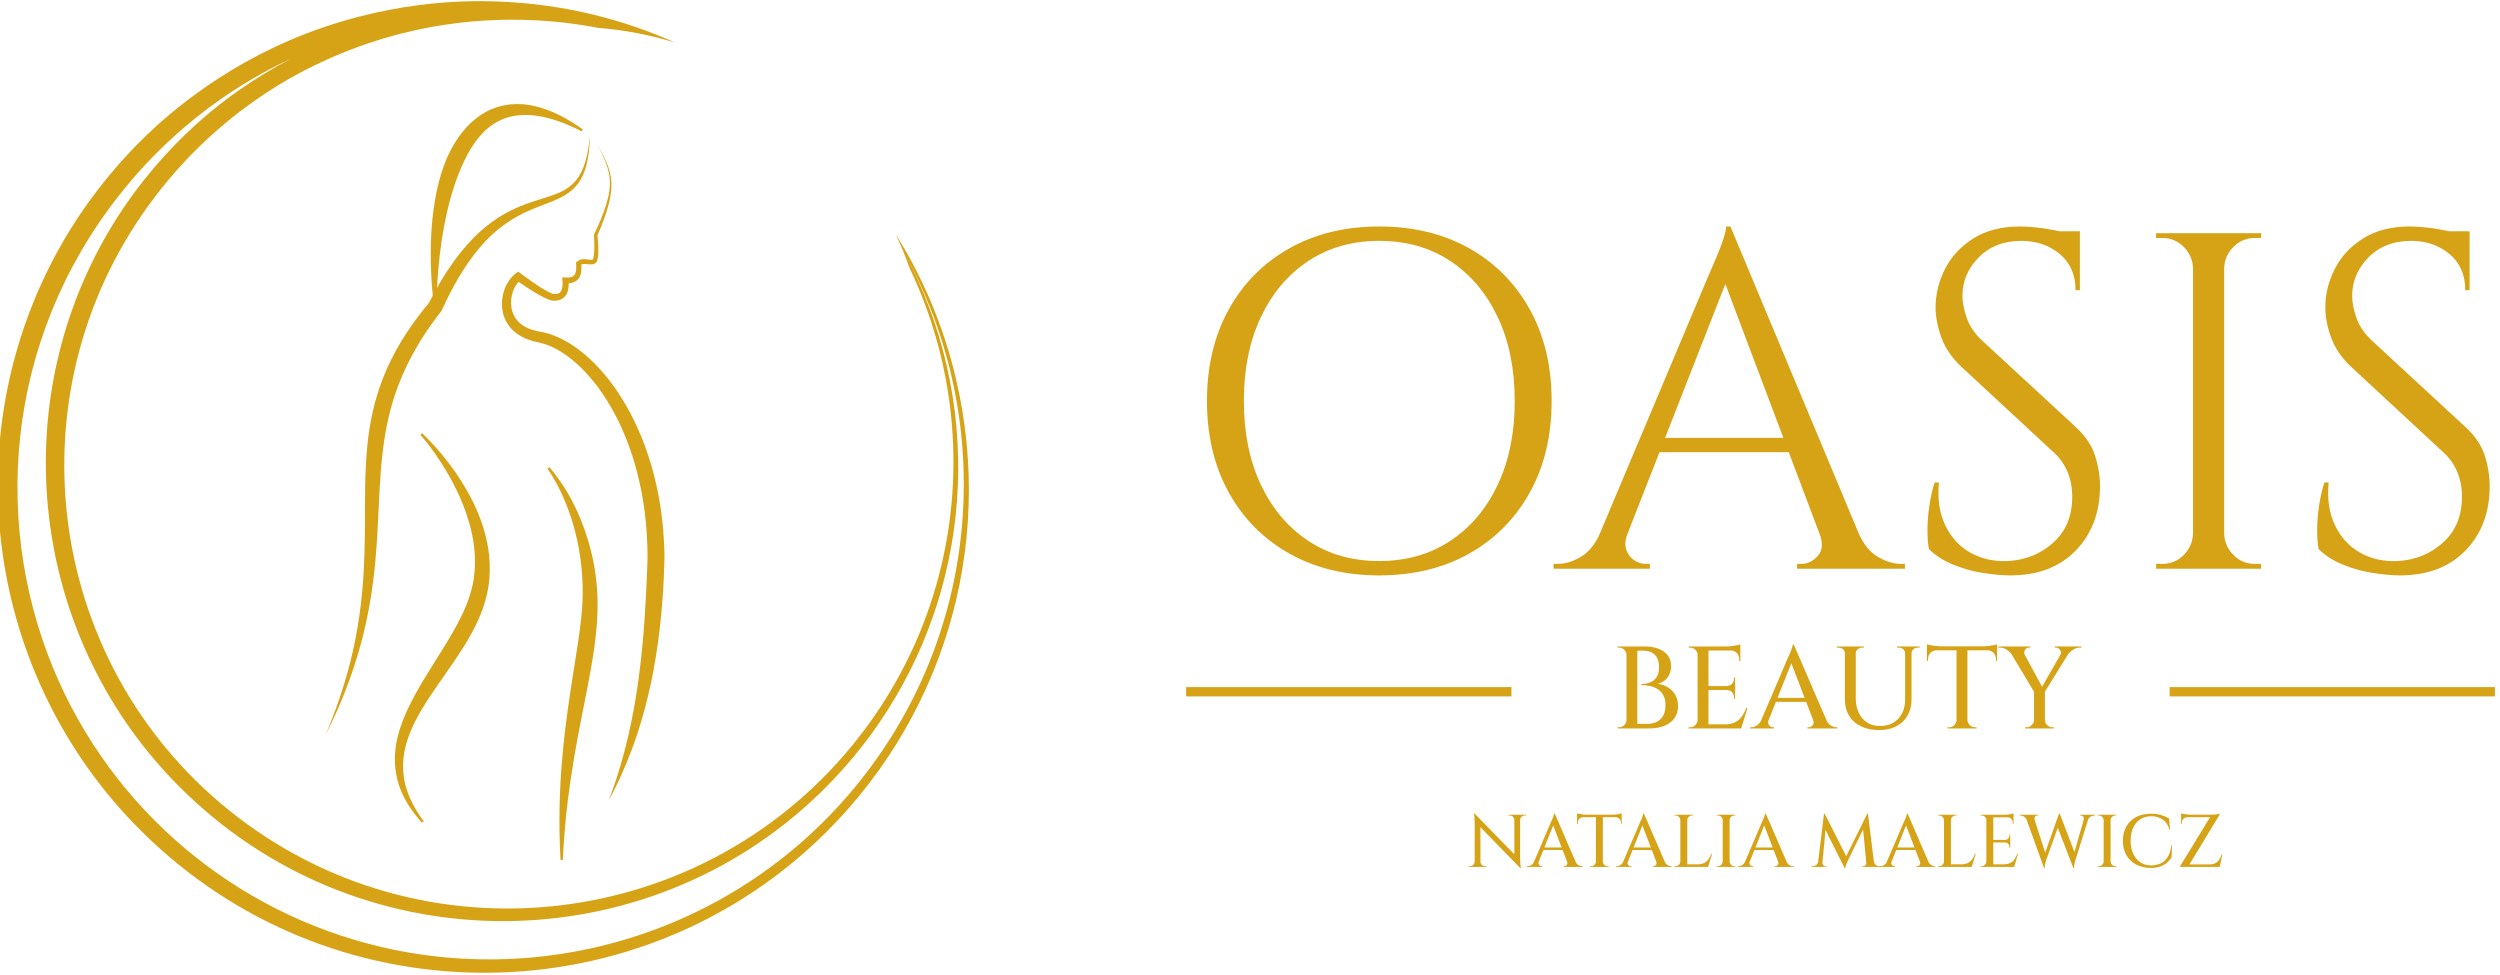 <svg xmlns="http://www.w3.org/2000/svg" xmlns:xlink="http://www.w3.org/1999/xlink" xmlns:serif="http://www.serif.com/" width="100%" height="100%" viewBox="0 0 1000 390" xml:space="preserve" style="fill-rule:evenodd;clip-rule:evenodd;stroke-linejoin:round;stroke-miterlimit:2;">    <g transform="matrix(1,0,0,1,-987,-2373)">        <g id="logo" transform="matrix(0.926,0,0,0.361,987,2373)">            <rect x="0" y="0" width="1080" height="1080" style="fill:none;"></rect>            <g transform="matrix(4.172,0,0,2.911,-2252.98,-610.901)">                <g transform="matrix(0.717,0,0,0.717,318.094,114.286)">                    <g transform="matrix(0.704,0,0,1,-9.28056e-14,0)">                        <g transform="matrix(0.387,0,0,1,-0.467,-1287.81)">                            <path d="M1450,1493C1449.44,1518.76 1440.96,1523.81 1427.22,1529.12C1412.64,1534.76 1392.27,1540.96 1372.4,1583.8C1371.63,1585.47 1371.69,1585.5 1371.33,1586.11C1371.03,1586.63 1362.85,1596.38 1355.77,1609.64C1343.85,1631.97 1340.1,1651.93 1338.57,1679.85C1336.76,1713.01 1337.05,1746.7 1319.05,1791.14C1315.04,1801.05 1310.5,1810 1310,1811.01C1322.03,1781.79 1329.33,1754.38 1330.46,1715.21C1331.11,1692.63 1330.18,1677.28 1331.88,1658.85C1334.36,1631.78 1342.78,1609.3 1362.09,1585.01C1362.92,1583.96 1364.48,1582.09 1364.59,1581.97C1365.53,1580.87 1376.41,1555.95 1395.65,1540.74C1412.18,1527.67 1426.56,1527.5 1436.31,1522.07C1445.29,1517.07 1448.54,1507.85 1450,1493Z" style="fill:rgb(215,163,22);"></path>                        </g>                        <g transform="matrix(0.387,0,0,1,-0.467,-1287.81)">                            <path d="M1412.18,1570.75C1408.44,1574.68 1407.38,1581.42 1408.76,1586.15C1411.62,1596.01 1422.57,1596.92 1425.28,1597.52C1453.36,1603.72 1487.21,1647.28 1489.39,1712.15C1489.55,1716.88 1489.48,1719.44 1489.18,1726.87C1488.57,1741.99 1487.07,1754.19 1486.78,1756.56C1484.56,1774.67 1481.4,1791.2 1475.19,1810.48C1472.92,1817.51 1469.69,1825.32 1469.17,1826.59C1465.11,1836.42 1462.09,1842.06 1460,1846C1464.39,1834.08 1468.37,1821.63 1472.09,1803.45C1477.62,1776.39 1479.1,1748.81 1479.85,1733.92C1479.96,1731.73 1480.52,1719.4 1480.52,1717.22C1480.5,1649.97 1447.44,1608.31 1423.07,1602.95C1421.37,1602.57 1406.83,1600.5 1403.79,1586.88C1403.19,1584.16 1402.95,1579.93 1404.52,1575.24C1406.87,1568.25 1411.32,1565.84 1412.01,1565.33C1413.25,1566.25 1425.54,1575.67 1430.42,1577.1C1430.96,1577.26 1433.48,1577.54 1434.64,1575.69C1436.04,1573.45 1435.29,1568.52 1435.28,1568.36C1435.54,1568.37 1438.03,1568.48 1438.48,1568.45C1441.7,1568.27 1442.99,1566.82 1442.69,1561.5C1442.67,1561.14 1442.56,1560.78 1442.62,1560.43C1442.63,1560.35 1443.34,1559.81 1443.41,1559.76C1446.27,1557.58 1449.28,1559.49 1451.49,1558.91C1452.46,1557.2 1452.45,1550.89 1452.13,1546.7C1452.11,1546.41 1452.01,1546.13 1452.06,1545.85C1452.16,1545.26 1458.99,1532.42 1460.31,1522.22C1461.48,1513.26 1458.58,1506.98 1454,1498C1458.63,1506.33 1461.87,1512.53 1461.32,1521.28C1460.82,1529.4 1457.04,1538.81 1453.95,1546.13C1454.1,1547.45 1454.82,1553.88 1454.15,1558.05C1453.73,1560.71 1452.77,1561.31 1450.77,1561.45C1448.44,1561.61 1446.89,1560.75 1445.39,1561.63C1445.54,1563.5 1445.7,1566.87 1443.96,1569.04C1442.48,1570.88 1440.37,1571.39 1438.7,1571.53C1438.81,1574.57 1438.22,1580.56 1431.21,1580.78C1429.95,1580.82 1426.58,1580.71 1412.18,1570.75Z" style="fill:rgb(215,163,22);"></path>                        </g>                        <g transform="matrix(0.387,0,0,1,-0.467,-1287.81)">                            <path d="M1446.23,1489.82L1445.62,1490.84C1438.89,1487.43 1418.63,1477.23 1402.42,1484.99C1398.82,1486.71 1390.68,1491.04 1383.33,1506.63C1381.46,1510.6 1373.1,1527.62 1369.83,1561.79C1368.82,1572.25 1368.68,1581.62 1368.63,1584.61L1367.43,1584.67C1366.79,1579.08 1361.36,1538.81 1372.93,1508.09C1377.34,1496.41 1387.93,1478.33 1408.23,1476.48C1425.26,1474.92 1441.3,1486.34 1446.23,1489.82Z" style="fill:rgb(215,163,22);"></path>                        </g>                        <g transform="matrix(0.387,0,0,1,-0.467,-1287.81)">                            <path d="M1427.5,1669.88L1428.51,1669.11C1433.73,1675.33 1444.03,1688.76 1450.3,1712.61C1453.09,1723.2 1453.73,1733.07 1453.84,1734.87C1455.26,1756.86 1449.44,1781.69 1445.6,1801.68C1445.07,1804.41 1441.86,1820.18 1439.58,1836.25C1438.05,1847.07 1436.57,1858.42 1435.61,1877.66L1434.4,1877.66C1434.02,1870.87 1433.33,1857.29 1434.34,1837.05C1434.98,1824.05 1436.72,1809.64 1437.01,1807.26C1440.24,1780.48 1444.92,1758.9 1445.88,1743.09C1446.04,1740.41 1448.14,1715.49 1437.41,1688.8C1433.85,1679.94 1430.7,1674.71 1427.5,1669.88Z" style="fill:rgb(215,163,22);"></path>                        </g>                        <g transform="matrix(0.387,0,0,1,-0.467,-1287.81)">                            <path d="M1360.08,1652.01L1361,1651.1C1361.65,1651.73 1389.04,1676.58 1395.57,1709.44C1398.45,1723.94 1395.8,1734.8 1395.47,1736.33C1386.66,1776.59 1337.16,1805.16 1354.64,1844.87C1356.6,1849.31 1358.91,1852.99 1361.12,1856.07C1361.47,1856.56 1361.46,1856.56 1361.5,1856.6C1361.71,1856.84 1361.75,1856.8 1361.97,1857.04L1360.91,1857.89C1354.75,1850.72 1341.99,1835.73 1348.28,1811.39C1353.88,1789.76 1371.76,1768.94 1381.83,1748.22C1385.59,1740.48 1390.13,1729.57 1388.81,1713.89C1388.48,1709.95 1387,1689.35 1368.06,1662.2C1367.52,1661.41 1364.18,1656.63 1360.8,1652.74C1360.38,1652.26 1360.14,1652.07 1360.08,1652.01Z" style="fill:rgb(215,163,22);"></path>                        </g>                    </g>                    <g transform="matrix(0.272,0,0,1,0,-1241)">                        <path d="M1613.62,1498.84C1626.49,1519.43 1638.46,1545.12 1645.67,1576.18C1666.34,1665.2 1638.39,1758.45 1570.88,1821.59C1471.29,1914.73 1312.88,1914.79 1212.95,1815.47C1130.96,1733.98 1113.21,1607.27 1169.27,1506.35C1187.09,1474.28 1208.49,1453.26 1213.19,1448.61C1217.98,1443.86 1246.28,1415.26 1291.35,1395.86C1342.5,1373.83 1387.1,1374.62 1400.91,1375.05C1439.29,1376.24 1471.41,1385.74 1496.43,1396.92C1482.96,1392.77 1469.16,1390.16 1455.29,1389.06C1407.71,1379.95 1357.11,1385.24 1311.39,1406C1299.01,1411.62 1251.31,1433.33 1213.75,1487.71C1141.81,1591.86 1164.86,1735.87 1268.93,1811.62C1374.73,1888.64 1525.3,1864.79 1601.73,1755.05C1636.62,1704.97 1649.53,1645.33 1642.14,1588.58C1640.44,1575.53 1635.88,1548 1620.78,1516.38C1618.69,1510.44 1616.3,1504.58 1613.62,1498.84ZM1293.16,1405.1C1276.61,1412.76 1236.85,1432.98 1201.74,1477.3C1139.9,1555.33 1132.98,1655.7 1169.36,1736.34C1202.64,1810.1 1269.42,1862.61 1347.21,1878.51C1443.94,1898.28 1546.88,1859.95 1605.85,1773.55C1642.24,1720.24 1655.49,1656.98 1647.29,1596.84C1645.16,1581.17 1639.2,1547.37 1618.81,1509.83C1627.72,1526.64 1635.6,1546.38 1640.74,1569.15C1659.79,1653.47 1632.49,1741.15 1568.47,1799.89C1474.55,1886.08 1326.51,1885.29 1233.29,1792.05C1156.01,1714.75 1140.61,1595.46 1193.02,1501.74C1220.12,1453.29 1256.84,1427.71 1266.31,1421.17C1272.91,1416.62 1281.89,1410.88 1293.16,1405.1Z" style="fill:rgb(215,163,22);"></path>                    </g>                </g>                <g transform="matrix(0.684,0,0,0.973,361.399,-397.665)">                    <g transform="matrix(0.387,0,0,1,-25.328,-1163.03)">                        <path d="M1279.66,1876.01C1293.03,1876.01 1304.78,1878.86 1314.91,1884.54C1325.03,1890.23 1332.94,1898.2 1338.62,1908.45C1344.31,1918.7 1347.16,1930.64 1347.16,1944.26C1347.16,1957.89 1344.31,1969.82 1338.62,1980.07C1332.94,1990.32 1325.03,1998.29 1314.91,2003.98C1304.78,2009.67 1293.03,2012.51 1279.66,2012.51C1266.41,2012.51 1254.72,2009.67 1244.59,2003.98C1234.47,1998.29 1226.56,1990.32 1220.88,1980.07C1215.19,1969.82 1212.34,1957.89 1212.34,1944.26C1212.34,1930.64 1215.19,1918.7 1220.88,1908.45C1226.56,1898.2 1234.47,1890.23 1244.59,1884.54C1254.72,1878.86 1266.41,1876.01 1279.66,1876.01ZM1279.66,2006.89C1290.28,2006.89 1299.56,2004.26 1307.5,1999.01C1315.44,1993.76 1321.62,1986.45 1326.06,1977.07C1330.5,1967.7 1332.72,1956.76 1332.72,1944.26C1332.72,1931.76 1330.5,1920.82 1326.06,1911.45C1321.62,1902.07 1315.44,1894.76 1307.5,1889.51C1299.56,1884.26 1290.28,1881.64 1279.66,1881.64C1269.16,1881.64 1259.94,1884.26 1252,1889.51C1244.06,1894.76 1237.88,1902.07 1233.44,1911.45C1229,1920.82 1226.78,1931.76 1226.78,1944.26C1226.78,1956.76 1229,1967.7 1233.44,1977.07C1237.88,1986.45 1244.06,1993.76 1252,1999.01C1259.94,2004.26 1269.16,2006.89 1279.66,2006.89Z" style="fill:rgb(215,163,22);fill-rule:nonzero;"></path>                        <path d="M1417.09,1876.01L1472.59,2008.76L1456.66,2008.76L1413.34,1893.82L1417.09,1876.01ZM1376.78,1996.2C1375.91,1998.7 1375.78,2000.82 1376.41,2002.57C1377.03,2004.32 1378.06,2005.67 1379.5,2006.61C1380.94,2007.54 1382.41,2008.01 1383.91,2008.01L1385.59,2008.01L1385.59,2009.89L1347.91,2009.89L1347.91,2008.01L1349.59,2008.01C1352.47,2008.01 1355.44,2007.11 1358.5,2005.29C1361.56,2003.48 1364.09,2000.45 1366.09,1996.2L1376.78,1996.2ZM1417.09,1876.01L1418.78,1889.14L1371.72,2009.32L1360.47,2009.32L1408.47,1895.32C1408.47,1895.32 1408.81,1894.54 1409.5,1892.98C1410.19,1891.42 1411,1889.51 1411.94,1887.26C1412.88,1885.01 1413.69,1882.82 1414.38,1880.7C1415.06,1878.57 1415.41,1877.01 1415.41,1876.01L1417.09,1876.01ZM1443.53,1958.7L1443.53,1964.32L1384.84,1964.32L1384.84,1958.7L1443.53,1958.7ZM1451.97,1996.2L1467.34,1996.2C1469.22,2000.45 1471.72,2003.48 1474.84,2005.29C1477.97,2007.11 1480.97,2008.01 1483.84,2008.01L1485.34,2008.01L1485.34,2009.89L1443.16,2009.89L1443.16,2008.01L1444.84,2008.01C1447.22,2008.01 1449.34,2006.98 1451.22,2004.92C1453.09,2002.86 1453.34,1999.95 1451.97,1996.2Z" style="fill:rgb(215,163,22);fill-rule:nonzero;"></path>                        <path d="M1530.34,1876.01C1532.34,1876.01 1534.5,1876.14 1536.81,1876.39C1539.12,1876.64 1541.38,1876.98 1543.56,1877.42C1545.75,1877.86 1547.75,1878.29 1549.56,1878.73C1551.38,1879.17 1552.78,1879.64 1553.78,1880.14L1553.78,1900.95L1552.09,1900.95C1552.09,1894.95 1550.03,1890.23 1545.91,1886.79C1541.78,1883.36 1536.78,1881.64 1530.91,1881.64C1524.03,1881.64 1518.47,1883.79 1514.22,1888.11C1509.97,1892.42 1507.84,1897.45 1507.84,1903.2C1507.84,1905.57 1508.38,1908.36 1509.44,1911.54C1510.5,1914.73 1512.47,1917.7 1515.34,1920.45L1552.28,1954.57C1556.03,1958.07 1558.53,1961.82 1559.78,1965.82C1561.03,1969.82 1561.66,1973.7 1561.66,1977.45C1561.66,1987.82 1558.5,1996.26 1552.19,2002.76C1545.88,2009.26 1537.34,2012.51 1526.59,2012.51C1523.59,2012.51 1520.06,2012.2 1516,2011.57C1511.94,2010.95 1508,2009.86 1504.19,2008.29C1500.38,2006.73 1497.22,2004.7 1494.72,2002.2C1494.34,2000.2 1494.16,1997.7 1494.16,1994.7C1494.16,1991.7 1494.41,1988.54 1494.91,1985.23C1495.41,1981.92 1496.09,1978.89 1496.97,1976.14L1498.66,1976.14C1498.03,1982.51 1498.84,1988.07 1501.09,1992.82C1503.34,1997.57 1506.62,2001.17 1510.94,2003.61C1515.25,2006.04 1520.16,2007.14 1525.66,2006.89C1532.53,2006.51 1538.44,2004.11 1543.38,1999.67C1548.31,1995.23 1550.78,1989.26 1550.78,1981.76C1550.78,1978.14 1550.16,1974.86 1548.91,1971.92C1547.66,1968.98 1545.84,1966.45 1543.47,1964.32L1507.47,1930.95C1503.72,1927.45 1501.09,1923.61 1499.59,1919.42C1498.09,1915.23 1497.34,1911.32 1497.34,1907.7C1497.34,1902.45 1498.59,1897.39 1501.09,1892.51C1503.59,1887.64 1507.31,1883.67 1512.25,1880.61C1517.19,1877.54 1523.22,1876.01 1530.34,1876.01ZM1553.78,1877.89L1553.78,1881.82L1539.53,1881.82L1539.53,1877.89L1553.78,1877.89Z" style="fill:rgb(215,163,22);fill-rule:nonzero;"></path>                        <path d="M1610.22,1878.64L1610.22,2009.89L1598.03,2009.89L1598.03,1878.64L1610.22,1878.64ZM1598.59,1996.2L1598.59,2009.89L1583.59,2009.89L1583.59,2008.01L1586.03,2008.01C1589.28,2008.01 1592.06,2006.86 1594.38,2004.54C1596.69,2002.23 1597.91,1999.45 1598.03,1996.2L1598.59,1996.2ZM1598.59,1892.32L1598.03,1892.32C1597.91,1889.07 1596.69,1886.29 1594.38,1883.98C1592.06,1881.67 1589.28,1880.51 1586.03,1880.51L1583.59,1880.51L1583.59,1878.64L1598.59,1878.64L1598.59,1892.32ZM1609.66,1996.2L1610.22,1996.2C1610.34,1999.45 1611.56,2002.23 1613.88,2004.54C1616.19,2006.86 1618.97,2008.01 1622.22,2008.01L1624.66,2008.01L1624.66,2009.89L1609.66,2009.89L1609.66,1996.2ZM1609.66,1892.32L1609.66,1878.64L1624.66,1878.64L1624.66,1880.51L1622.22,1880.51C1618.97,1880.51 1616.19,1881.67 1613.88,1883.98C1611.56,1886.29 1610.34,1889.07 1610.22,1892.32L1609.66,1892.32Z" style="fill:rgb(215,163,22);fill-rule:nonzero;"></path>                        <path d="M1682.78,1876.01C1684.78,1876.01 1686.94,1876.14 1689.25,1876.39C1691.56,1876.64 1693.81,1876.98 1696,1877.42C1698.19,1877.86 1700.19,1878.29 1702,1878.73C1703.81,1879.17 1705.22,1879.64 1706.22,1880.14L1706.22,1900.95L1704.53,1900.95C1704.53,1894.95 1702.47,1890.23 1698.34,1886.79C1694.22,1883.36 1689.22,1881.64 1683.34,1881.64C1676.47,1881.64 1670.91,1883.79 1666.66,1888.11C1662.41,1892.42 1660.28,1897.45 1660.28,1903.2C1660.28,1905.57 1660.81,1908.36 1661.88,1911.54C1662.94,1914.73 1664.91,1917.7 1667.78,1920.45L1704.72,1954.57C1708.47,1958.07 1710.97,1961.82 1712.22,1965.82C1713.47,1969.82 1714.09,1973.7 1714.09,1977.45C1714.09,1987.82 1710.94,1996.26 1704.62,2002.76C1698.31,2009.26 1689.78,2012.51 1679.03,2012.51C1676.03,2012.51 1672.5,2012.2 1668.44,2011.57C1664.38,2010.95 1660.44,2009.86 1656.62,2008.29C1652.81,2006.73 1649.66,2004.7 1647.16,2002.2C1646.78,2000.2 1646.59,1997.7 1646.59,1994.7C1646.59,1991.7 1646.84,1988.54 1647.34,1985.23C1647.84,1981.92 1648.53,1978.89 1649.41,1976.14L1651.09,1976.14C1650.47,1982.51 1651.28,1988.07 1653.53,1992.82C1655.78,1997.57 1659.06,2001.17 1663.38,2003.61C1667.69,2006.04 1672.59,2007.14 1678.09,2006.89C1684.97,2006.51 1690.88,2004.11 1695.81,1999.67C1700.75,1995.23 1703.22,1989.26 1703.22,1981.76C1703.22,1978.14 1702.59,1974.86 1701.34,1971.92C1700.09,1968.98 1698.28,1966.45 1695.91,1964.32L1659.91,1930.95C1656.16,1927.45 1653.53,1923.61 1652.03,1919.42C1650.53,1915.23 1649.78,1911.32 1649.78,1907.7C1649.78,1902.45 1651.03,1897.39 1653.53,1892.51C1656.03,1887.64 1659.75,1883.67 1664.69,1880.61C1669.62,1877.54 1675.66,1876.01 1682.78,1876.01ZM1706.22,1877.89L1706.22,1881.82L1691.97,1881.82L1691.97,1877.89L1706.22,1877.89Z" style="fill:rgb(215,163,22);fill-rule:nonzero;"></path>                        <path d="M1377.53,2040.3L1383.4,2040.3C1385.57,2040.3 1387.44,2040.61 1389.01,2041.22C1390.58,2041.83 1391.79,2042.71 1392.63,2043.86C1393.47,2045 1393.89,2046.38 1393.89,2048C1393.89,2049.35 1393.64,2050.5 1393.13,2051.46C1392.63,2052.43 1391.98,2053.19 1391.19,2053.76C1390.39,2054.32 1389.55,2054.71 1388.67,2054.92C1390.26,2055.14 1391.65,2055.64 1392.86,2056.44C1394.07,2057.23 1394.99,2058.24 1395.63,2059.46C1396.28,2060.68 1396.6,2062.09 1396.6,2063.68C1396.6,2065.45 1396.14,2066.99 1395.24,2068.31C1394.34,2069.62 1393.04,2070.63 1391.33,2071.33C1389.61,2072.03 1387.57,2072.39 1385.18,2072.39L1380.28,2072.39C1380.28,2072.39 1380.29,2072.23 1380.3,2071.93C1380.32,2071.62 1380.33,2071.32 1380.33,2071.03L1380.33,2070.6L1384.4,2070.6C1385.93,2070.6 1387.24,2070.32 1388.32,2069.77C1389.41,2069.22 1390.24,2068.4 1390.82,2067.3C1391.4,2066.2 1391.69,2064.85 1391.69,2063.27C1391.69,2061.68 1391.4,2060.37 1390.82,2059.35C1390.24,2058.32 1389.49,2057.53 1388.58,2056.96C1387.66,2056.4 1386.64,2056 1385.53,2055.77C1384.41,2055.54 1383.32,2055.43 1382.25,2055.43L1382.25,2055.02C1382.95,2055.02 1383.7,2054.92 1384.5,2054.74C1385.29,2054.56 1386.05,2054.24 1386.77,2053.78C1387.48,2053.32 1388.06,2052.66 1388.51,2051.78C1388.95,2050.91 1389.17,2049.79 1389.17,2048.42C1389.17,2046.98 1388.93,2045.78 1388.44,2044.82C1387.95,2043.86 1387.22,2043.14 1386.26,2042.66C1385.3,2042.19 1384.13,2041.95 1382.75,2041.95L1377.99,2041.95C1377.99,2041.92 1377.95,2041.78 1377.87,2041.52C1377.8,2041.26 1377.72,2040.99 1377.64,2040.72C1377.57,2040.44 1377.53,2040.3 1377.53,2040.3ZM1380.69,2040.3L1380.69,2072.39L1376.43,2072.39L1376.43,2040.3L1380.69,2040.3ZM1376.57,2069.04L1376.57,2072.39L1372.9,2072.39L1372.95,2071.93L1373.5,2071.93C1374.29,2071.93 1374.98,2071.64 1375.56,2071.08C1376.14,2070.51 1376.43,2069.84 1376.43,2069.04L1376.57,2069.04ZM1376.57,2043.65L1376.43,2043.65C1376.43,2042.85 1376.14,2042.17 1375.56,2041.61C1374.98,2041.04 1374.29,2040.76 1373.5,2040.76L1372.95,2040.76L1372.9,2040.3L1376.57,2040.3L1376.57,2043.65Z" style="fill:rgb(215,163,22);fill-rule:nonzero;"></path>                        <path d="M1408.51,2040.3L1408.51,2072.39L1404.25,2072.39L1404.25,2040.3L1408.51,2040.3ZM1420.8,2070.78L1421.16,2072.39L1408.38,2072.39L1408.38,2070.78L1420.8,2070.78ZM1418.92,2055.8L1418.92,2057.35L1408.38,2057.35L1408.38,2055.8L1418.92,2055.8ZM1420.98,2040.3L1420.98,2041.91L1408.38,2041.91L1408.38,2040.3L1420.98,2040.3ZM1423.78,2064.32L1421.3,2072.39L1413.23,2072.39L1414.88,2070.78C1416.47,2070.78 1417.8,2070.51 1418.87,2069.98C1419.94,2069.45 1420.83,2068.69 1421.53,2067.71C1422.23,2066.73 1422.83,2065.6 1423.32,2064.32L1423.78,2064.32ZM1418.92,2057.26L1418.92,2060.74L1418.46,2060.74L1418.46,2060.15C1418.46,2059.39 1418.2,2058.73 1417.68,2058.18C1417.16,2057.63 1416.5,2057.35 1415.71,2057.35L1415.71,2057.26L1418.92,2057.26ZM1418.92,2052.4L1418.92,2055.89L1415.71,2055.89L1415.71,2055.8C1416.5,2055.76 1417.16,2055.47 1417.68,2054.92C1418.2,2054.37 1418.46,2053.72 1418.46,2052.95L1418.46,2052.4L1418.92,2052.4ZM1420.98,2041.77L1420.98,2045.99L1420.52,2045.99L1420.52,2045.25C1420.52,2044.31 1420.21,2043.51 1419.58,2042.87C1418.95,2042.23 1418.15,2041.89 1417.17,2041.86L1417.17,2041.77L1420.98,2041.77ZM1420.98,2039.48L1420.98,2040.81L1415.39,2040.3C1416.06,2040.3 1416.77,2040.26 1417.52,2040.17C1418.27,2040.07 1418.96,2039.97 1419.6,2039.85C1420.25,2039.72 1420.7,2039.6 1420.98,2039.48ZM1404.39,2069.04L1404.39,2072.39L1400.72,2072.39L1400.72,2071.93L1401.32,2071.93C1402.11,2071.93 1402.79,2071.64 1403.36,2071.08C1403.92,2070.51 1404.22,2069.84 1404.25,2069.04L1404.39,2069.04ZM1404.39,2043.65L1404.25,2043.65C1404.25,2042.85 1403.96,2042.17 1403.38,2041.61C1402.8,2041.04 1402.11,2040.76 1401.32,2040.76L1400.77,2040.76L1400.72,2040.3L1404.39,2040.3L1404.39,2043.65Z" style="fill:rgb(215,163,22);fill-rule:nonzero;"></path>                        <path d="M1441.88,2039.57L1455.95,2072.11L1450.59,2072.11L1440.37,2045.44L1441.88,2039.57ZM1432.03,2069.04C1431.81,2069.65 1431.78,2070.17 1431.93,2070.6C1432.09,2071.03 1432.34,2071.36 1432.69,2071.58C1433.04,2071.81 1433.4,2071.93 1433.77,2071.93L1434.18,2071.93L1434.18,2072.39L1424.78,2072.39L1424.78,2071.93L1425.2,2071.93C1425.9,2071.93 1426.62,2071.71 1427.37,2071.26C1428.12,2070.82 1428.74,2070.08 1429.23,2069.04L1432.03,2069.04ZM1441.88,2039.57L1442.25,2043.56L1430.79,2072.25L1427.81,2072.25L1439.59,2044.7C1439.62,2044.64 1439.73,2044.4 1439.93,2043.99C1440.13,2043.58 1440.34,2043.08 1440.57,2042.5C1440.8,2041.92 1441.01,2041.36 1441.19,2040.81C1441.38,2040.26 1441.47,2039.85 1441.47,2039.57L1441.88,2039.57ZM1447.79,2060.42L1447.79,2061.98L1433.77,2061.98L1433.77,2060.42L1447.79,2060.42ZM1449.4,2069.04L1454.58,2069.04C1455.06,2070.08 1455.68,2070.82 1456.43,2071.26C1457.18,2071.71 1457.91,2071.93 1458.61,2071.93L1458.98,2071.93L1458.98,2072.39L1447.24,2072.39L1447.24,2071.93L1447.65,2071.93C1448.27,2071.93 1448.8,2071.68 1449.26,2071.17C1449.72,2070.67 1449.76,2069.96 1449.4,2069.04Z" style="fill:rgb(215,163,22);fill-rule:nonzero;"></path>                        <path d="M1466.12,2040.3L1466.12,2060.47C1466.12,2062.67 1466.52,2064.6 1467.29,2066.24C1468.07,2067.89 1469.17,2069.17 1470.59,2070.07C1472.02,2070.97 1473.67,2071.42 1475.57,2071.42C1477.55,2071.42 1479.29,2071 1480.77,2070.14C1482.25,2069.28 1483.4,2068.08 1484.21,2066.52C1485.02,2064.96 1485.42,2063.14 1485.42,2061.07L1485.42,2040.3L1487.94,2040.3L1487.94,2060.97C1487.94,2063.39 1487.43,2065.5 1486.41,2067.3C1485.38,2069.1 1483.92,2070.51 1482.01,2071.52C1480.1,2072.52 1477.86,2073.03 1475.29,2073.03C1472.51,2073.03 1470.11,2072.53 1468.1,2071.54C1466.08,2070.55 1464.54,2069.15 1463.47,2067.35C1462.4,2065.54 1461.86,2063.43 1461.86,2061.02L1461.86,2040.3L1466.12,2040.3ZM1462,2040.3L1462,2043.05L1461.86,2043.05C1461.86,2042.38 1461.63,2041.83 1461.15,2041.4C1460.68,2040.98 1460.11,2040.76 1459.43,2040.76L1458.7,2040.76L1458.7,2040.3L1462,2040.3ZM1469.29,2040.3L1469.29,2040.76L1468.55,2040.76C1467.88,2040.76 1467.31,2040.98 1466.84,2041.4C1466.36,2041.83 1466.12,2042.38 1466.12,2043.05L1466.03,2043.05L1466.03,2040.3L1469.29,2040.3ZM1485.56,2040.3L1485.56,2043.05L1485.42,2043.05C1485.42,2042.38 1485.18,2041.83 1484.71,2041.4C1484.24,2040.98 1483.66,2040.76 1482.99,2040.76L1482.26,2040.76L1482.26,2040.3L1485.56,2040.3ZM1491.1,2040.3L1491.1,2040.76L1490.37,2040.76C1489.7,2040.76 1489.13,2040.98 1488.65,2041.4C1488.18,2041.83 1487.94,2042.38 1487.94,2043.05L1487.85,2043.05L1487.85,2040.3L1491.1,2040.3Z" style="fill:rgb(215,163,22);fill-rule:nonzero;"></path>                        <path d="M1509.8,2040.44L1509.8,2072.39L1505.54,2072.39L1505.54,2040.44L1509.8,2040.44ZM1521.4,2040.26L1521.4,2041.82L1493.95,2041.82L1493.95,2040.26L1521.4,2040.26ZM1521.4,2041.68L1521.4,2045.94L1520.94,2045.89L1520.94,2045.21C1520.94,2044.23 1520.63,2043.43 1520,2042.8C1519.38,2042.17 1518.57,2041.85 1517.6,2041.82L1517.6,2041.68L1521.4,2041.68ZM1521.4,2039.43L1521.4,2040.76L1515.81,2040.26C1516.48,2040.26 1517.19,2040.21 1517.94,2040.12C1518.69,2040.03 1519.38,2039.92 1520.03,2039.8C1520.67,2039.68 1521.12,2039.55 1521.4,2039.43ZM1505.68,2069.04L1505.68,2072.39L1502.01,2072.39L1502.01,2071.93L1502.61,2071.93C1503.4,2071.93 1504.08,2071.64 1504.65,2071.08C1505.21,2070.51 1505.51,2069.84 1505.54,2069.04L1505.68,2069.04ZM1509.67,2069.04L1509.8,2069.04C1509.84,2069.84 1510.13,2070.51 1510.7,2071.08C1511.26,2071.64 1511.94,2071.93 1512.74,2071.93L1513.33,2071.93L1513.33,2072.39L1509.67,2072.39L1509.67,2069.04ZM1497.75,2041.68L1497.75,2041.82C1496.77,2041.85 1495.97,2042.17 1495.34,2042.8C1494.72,2043.43 1494.4,2044.23 1494.4,2045.21L1494.4,2045.89L1493.95,2045.94L1493.95,2041.68L1497.75,2041.68ZM1493.95,2039.43C1494.25,2039.55 1494.72,2039.68 1495.34,2039.8C1495.97,2039.92 1496.66,2040.03 1497.43,2040.12C1498.19,2040.21 1498.9,2040.26 1499.54,2040.26L1493.95,2040.76L1493.95,2039.43Z" style="fill:rgb(215,163,22);fill-rule:nonzero;"></path>                        <path d="M1530.48,2040.35L1539.6,2057.17L1536.11,2058.45L1525.25,2040.35L1530.48,2040.35ZM1540.1,2057.63L1540.1,2072.39L1535.84,2072.39L1535.84,2057.63L1540.1,2057.63ZM1547.98,2040.35L1551.05,2040.35L1539.73,2058.59L1537.85,2058.09L1547.98,2040.35ZM1546.1,2043.6C1546.38,2043.17 1546.46,2042.74 1546.33,2042.3C1546.21,2041.85 1545.98,2041.49 1545.65,2041.2C1545.31,2040.91 1544.93,2040.76 1544.5,2040.76L1543.95,2040.76L1543.95,2040.3L1554.4,2040.3L1554.4,2040.76L1553.76,2040.76C1552.81,2040.76 1551.92,2041.04 1551.1,2041.59C1550.28,2042.14 1549.62,2042.76 1549.13,2043.47L1546.1,2043.6ZM1532.22,2043.6L1527.08,2043.47C1526.66,2042.76 1526.03,2042.14 1525.2,2041.59C1524.38,2041.04 1523.48,2040.76 1522.5,2040.76L1521.86,2040.76L1521.86,2040.3L1534.42,2040.3L1534.42,2040.76L1533.82,2040.76C1533.15,2040.76 1532.64,2041.08 1532.29,2041.7C1531.93,2042.33 1531.91,2042.96 1532.22,2043.6ZM1535.93,2069.04L1535.93,2072.39L1532.31,2072.39L1532.31,2071.93L1532.9,2071.93C1533.7,2071.93 1534.38,2071.64 1534.94,2071.08C1535.51,2070.51 1535.81,2069.84 1535.84,2069.04L1535.93,2069.04ZM1539.96,2069.04L1540.1,2069.04C1540.1,2069.84 1540.39,2070.51 1540.97,2071.08C1541.55,2071.64 1542.24,2071.93 1543.03,2071.93L1543.58,2071.93L1543.58,2072.39L1539.96,2072.39L1539.96,2069.04Z" style="fill:rgb(215,163,22);fill-rule:nonzero;"></path>                        <path d="M1317.06,2105.7L1334.56,2123.67L1334.85,2126.96L1317.35,2109.02L1317.06,2105.7ZM1317.14,2124.48L1317.14,2126.55L1314.72,2126.55L1314.72,2126.26L1315.28,2126.26C1315.76,2126.26 1316.18,2126.09 1316.53,2125.74C1316.88,2125.39 1317.06,2124.97 1317.06,2124.48L1317.14,2124.48ZM1319.33,2124.48C1319.33,2124.97 1319.51,2125.39 1319.86,2125.74C1320.21,2126.09 1320.62,2126.26 1321.11,2126.26L1321.66,2126.26L1321.66,2126.55L1319.24,2126.55L1319.24,2124.48L1319.33,2124.48ZM1317.06,2105.7L1319.3,2108.27L1319.33,2126.55L1317.06,2126.55L1317.06,2109.35C1317.06,2108.31 1317.01,2107.45 1316.91,2106.75C1316.81,2106.05 1316.77,2105.7 1316.77,2105.7L1317.06,2105.7ZM1334.82,2106.14L1334.82,2123.23C1334.82,2123.89 1334.84,2124.51 1334.89,2125.08C1334.94,2125.65 1334.99,2126.11 1335.04,2126.45C1335.09,2126.79 1335.11,2126.96 1335.11,2126.96L1334.85,2126.96L1332.57,2124.37L1332.57,2106.14L1334.82,2106.14ZM1337.15,2106.14L1337.15,2106.43L1336.63,2106.43C1336.14,2106.43 1335.72,2106.6 1335.37,2106.94C1335.02,2107.28 1334.84,2107.7 1334.82,2108.21L1334.73,2108.21L1334.73,2106.14L1337.15,2106.14ZM1330.21,2106.14L1332.63,2106.14L1332.63,2108.21L1332.57,2108.21C1332.55,2107.7 1332.37,2107.28 1332.03,2106.94C1331.69,2106.6 1331.27,2106.43 1330.77,2106.43L1330.21,2106.43L1330.21,2106.14Z" style="fill:rgb(215,163,22);fill-rule:nonzero;"></path>                        <path d="M1348.38,2105.67L1357.34,2126.38L1353.92,2126.38L1347.42,2109.4L1348.38,2105.67ZM1342.11,2124.42C1341.97,2124.81 1341.95,2125.14 1342.05,2125.42C1342.15,2125.69 1342.31,2125.9 1342.53,2126.04C1342.76,2126.19 1342.99,2126.26 1343.22,2126.26L1343.48,2126.26L1343.48,2126.55L1337.5,2126.55L1337.5,2126.26L1337.77,2126.26C1338.21,2126.26 1338.67,2126.12 1339.15,2125.84C1339.63,2125.56 1340.02,2125.09 1340.33,2124.42L1342.11,2124.42ZM1348.38,2105.67L1348.62,2108.21L1341.32,2126.47L1339.43,2126.47L1346.92,2108.94C1346.94,2108.9 1347.02,2108.75 1347.14,2108.48C1347.27,2108.22 1347.4,2107.91 1347.55,2107.54C1347.7,2107.17 1347.83,2106.81 1347.94,2106.46C1348.06,2106.11 1348.12,2105.85 1348.12,2105.67L1348.38,2105.67ZM1352.14,2118.94L1352.14,2119.93L1343.22,2119.93L1343.22,2118.94L1352.14,2118.94ZM1353.16,2124.42L1356.46,2124.42C1356.77,2125.09 1357.16,2125.56 1357.64,2125.84C1358.12,2126.12 1358.58,2126.26 1359.03,2126.26L1359.26,2126.26L1359.26,2126.55L1351.79,2126.55L1351.79,2126.26L1352.06,2126.26C1352.44,2126.26 1352.79,2126.1 1353.08,2125.78C1353.37,2125.46 1353.4,2125.01 1353.16,2124.42Z" style="fill:rgb(215,163,22);fill-rule:nonzero;"></path>                        <path d="M1367.19,2106.22L1367.19,2126.55L1364.48,2126.55L1364.48,2106.22L1367.19,2106.22ZM1374.57,2106.11L1374.57,2107.1L1357.1,2107.1L1357.1,2106.11L1374.57,2106.11ZM1374.57,2107.01L1374.57,2109.72L1374.28,2109.7L1374.28,2109.26C1374.28,2108.64 1374.08,2108.12 1373.68,2107.73C1373.29,2107.33 1372.77,2107.12 1372.15,2107.1L1372.15,2107.01L1374.57,2107.01ZM1374.57,2105.58L1374.57,2106.43L1371.02,2106.11C1371.44,2106.11 1371.89,2106.08 1372.37,2106.02C1372.85,2105.96 1373.29,2105.89 1373.7,2105.82C1374.11,2105.74 1374.4,2105.66 1374.57,2105.58ZM1364.57,2124.42L1364.57,2126.55L1362.24,2126.55L1362.24,2126.26L1362.62,2126.26C1363.12,2126.26 1363.55,2126.08 1363.91,2125.72C1364.27,2125.36 1364.46,2124.93 1364.48,2124.42L1364.57,2124.42ZM1367.11,2124.42L1367.19,2124.42C1367.21,2124.93 1367.4,2125.36 1367.76,2125.72C1368.12,2126.08 1368.56,2126.26 1369.06,2126.26L1369.44,2126.26L1369.44,2126.55L1367.11,2126.55L1367.11,2124.42ZM1359.52,2107.01L1359.52,2107.1C1358.9,2107.12 1358.39,2107.33 1357.99,2107.73C1357.59,2108.12 1357.39,2108.64 1357.39,2109.26L1357.39,2109.7L1357.1,2109.72L1357.1,2107.01L1359.52,2107.01ZM1357.1,2105.58C1357.3,2105.66 1357.59,2105.74 1357.99,2105.82C1358.39,2105.89 1358.83,2105.96 1359.32,2106.02C1359.81,2106.08 1360.25,2106.11 1360.66,2106.11L1357.1,2106.43L1357.1,2105.58Z" style="fill:rgb(215,163,22);fill-rule:nonzero;"></path>                        <path d="M1383.27,2105.67L1392.22,2126.38L1388.81,2126.38L1382.3,2109.4L1383.27,2105.67ZM1376.99,2124.42C1376.86,2124.81 1376.84,2125.14 1376.93,2125.42C1377.03,2125.69 1377.19,2125.9 1377.42,2126.04C1377.64,2126.19 1377.87,2126.26 1378.1,2126.26L1378.37,2126.26L1378.37,2126.55L1372.38,2126.55L1372.38,2126.26L1372.65,2126.26C1373.1,2126.26 1373.56,2126.12 1374.03,2125.84C1374.51,2125.56 1374.9,2125.09 1375.21,2124.42L1376.99,2124.42ZM1383.27,2105.67L1383.5,2108.21L1376.21,2126.47L1374.31,2126.47L1381.81,2108.94C1381.83,2108.9 1381.9,2108.75 1382.03,2108.48C1382.15,2108.22 1382.29,2107.91 1382.43,2107.54C1382.58,2107.17 1382.71,2106.81 1382.83,2106.46C1382.94,2106.11 1383,2105.85 1383,2105.67L1383.27,2105.67ZM1387.03,2118.94L1387.03,2119.93L1378.1,2119.93L1378.1,2118.94L1387.03,2118.94ZM1388.05,2124.42L1391.34,2124.42C1391.65,2125.09 1392.05,2125.56 1392.53,2125.84C1393,2126.12 1393.46,2126.26 1393.91,2126.26L1394.14,2126.26L1394.14,2126.55L1386.68,2126.55L1386.68,2126.26L1386.94,2126.26C1387.33,2126.26 1387.67,2126.1 1387.96,2125.78C1388.25,2125.46 1388.28,2125.01 1388.05,2124.42Z" style="fill:rgb(215,163,22);fill-rule:nonzero;"></path>                        <path d="M1400.21,2106.14L1400.21,2126.55L1397.5,2126.55L1397.5,2106.14L1400.21,2106.14ZM1408.03,2125.53L1408.26,2126.55L1400.12,2126.55L1400.12,2125.53L1408.03,2125.53ZM1409.92,2121.42L1408.35,2126.55L1403.21,2126.55L1404.27,2125.53C1405.28,2125.53 1406.12,2125.36 1406.8,2125.02C1407.48,2124.68 1408.05,2124.2 1408.49,2123.58C1408.94,2122.96 1409.32,2122.24 1409.63,2121.42L1409.92,2121.42ZM1397.59,2124.42L1397.59,2126.55L1395.25,2126.55L1395.25,2126.26L1395.63,2126.26C1396.14,2126.26 1396.57,2126.08 1396.93,2125.72C1397.29,2125.36 1397.48,2124.93 1397.5,2124.42L1397.59,2124.42ZM1397.59,2108.27L1397.5,2108.27C1397.48,2107.76 1397.29,2107.33 1396.93,2106.97C1396.57,2106.61 1396.14,2106.43 1395.63,2106.43L1395.25,2106.43L1395.25,2106.14L1397.59,2106.14L1397.59,2108.27ZM1400.12,2108.27L1400.12,2106.14L1402.46,2106.14L1402.46,2106.43L1402.08,2106.43C1401.57,2106.43 1401.14,2106.61 1400.78,2106.97C1400.42,2107.33 1400.23,2107.76 1400.21,2108.27L1400.12,2108.27Z" style="fill:rgb(215,163,22);fill-rule:nonzero;"></path>                        <path d="M1416.78,2106.14L1416.78,2126.55L1414.07,2126.55L1414.07,2106.14L1416.78,2106.14ZM1414.15,2124.42L1414.15,2126.55L1411.82,2126.55L1411.82,2126.26L1412.2,2126.26C1412.7,2126.26 1413.14,2126.08 1413.5,2125.72C1413.86,2125.36 1414.05,2124.93 1414.07,2124.42L1414.15,2124.42ZM1414.15,2108.27L1414.07,2108.27C1414.05,2107.76 1413.86,2107.33 1413.5,2106.97C1413.14,2106.61 1412.7,2106.43 1412.2,2106.43L1411.82,2106.43L1411.82,2106.14L1414.15,2106.14L1414.15,2108.27ZM1416.69,2124.42L1416.78,2124.42C1416.8,2124.93 1416.99,2125.36 1417.35,2125.72C1417.71,2126.08 1418.14,2126.26 1418.64,2126.26L1419.02,2126.26L1419.02,2126.55L1416.69,2126.55L1416.69,2124.42ZM1416.69,2108.27L1416.69,2106.14L1419.02,2106.14L1419.02,2106.43L1418.64,2106.43C1418.14,2106.43 1417.71,2106.61 1417.35,2106.97C1416.99,2107.33 1416.8,2107.76 1416.78,2108.27L1416.69,2108.27Z" style="fill:rgb(215,163,22);fill-rule:nonzero;"></path>                        <path d="M1430.92,2105.67L1439.88,2126.38L1436.46,2126.38L1429.96,2109.4L1430.92,2105.67ZM1424.65,2124.42C1424.52,2124.81 1424.5,2125.14 1424.59,2125.42C1424.69,2125.69 1424.85,2125.9 1425.08,2126.04C1425.3,2126.19 1425.53,2126.26 1425.76,2126.26L1426.02,2126.26L1426.02,2126.55L1420.04,2126.55L1420.04,2126.26L1420.31,2126.26C1420.75,2126.26 1421.21,2126.12 1421.69,2125.84C1422.17,2125.56 1422.56,2125.09 1422.87,2124.42L1424.65,2124.42ZM1430.92,2105.67L1431.16,2108.21L1423.87,2126.47L1421.97,2126.47L1429.46,2108.94C1429.48,2108.9 1429.56,2108.75 1429.68,2108.48C1429.81,2108.22 1429.95,2107.91 1430.09,2107.54C1430.24,2107.17 1430.37,2106.81 1430.49,2106.46C1430.6,2106.11 1430.66,2105.85 1430.66,2105.67L1430.92,2105.67ZM1434.68,2118.94L1434.68,2119.93L1425.76,2119.93L1425.76,2118.94L1434.68,2118.94ZM1435.71,2124.42L1439,2124.42C1439.31,2125.09 1439.71,2125.56 1440.18,2125.84C1440.66,2126.12 1441.12,2126.26 1441.57,2126.26L1441.8,2126.26L1441.8,2126.55L1434.34,2126.55L1434.34,2126.26L1434.6,2126.26C1434.99,2126.26 1435.33,2126.1 1435.62,2125.78C1435.91,2125.46 1435.94,2125.01 1435.71,2124.42Z" style="fill:rgb(215,163,22);fill-rule:nonzero;"></path>                        <path d="M1470.62,2105.73L1470.85,2108.09L1463.09,2123.96C1463.09,2123.96 1463.01,2124.13 1462.85,2124.47C1462.68,2124.81 1462.52,2125.21 1462.35,2125.68C1462.18,2126.14 1462.08,2126.59 1462.04,2127.02L1461.75,2127.02L1461.11,2124.95L1470.62,2105.73ZM1452.07,2124.42L1452.07,2126.55L1448.83,2126.55L1448.83,2126.26L1449.3,2126.26C1449.82,2126.26 1450.29,2126.1 1450.7,2125.78C1451.11,2125.46 1451.35,2125.01 1451.43,2124.42L1452.07,2124.42ZM1453.06,2124.89L1453.06,2125.04C1453.06,2125.35 1453.17,2125.63 1453.4,2125.9C1453.62,2126.16 1453.89,2126.29 1454.2,2126.29L1454.63,2126.29L1454.63,2126.55L1452.86,2126.55L1452.86,2124.89L1453.06,2124.89ZM1453.7,2105.73L1453.96,2105.73L1454.69,2107.86L1452.91,2126.55L1451.16,2126.55L1453.7,2105.73ZM1453.96,2105.73L1462.74,2123.05L1461.75,2127.02L1453.35,2110.22L1453.96,2105.73ZM1470.88,2105.73L1473.48,2126.55L1470.38,2126.55L1468.84,2110.31L1470.62,2105.73L1470.88,2105.73ZM1472.6,2124.42L1473.21,2124.42C1473.31,2125.01 1473.57,2125.46 1473.97,2125.78C1474.38,2126.1 1474.84,2126.26 1475.34,2126.26L1475.81,2126.26L1475.81,2126.55L1472.6,2126.55L1472.6,2124.42ZM1470.24,2124.89L1470.44,2124.89L1470.44,2126.55L1468.66,2126.55L1468.66,2126.29L1469.1,2126.29C1469.43,2126.29 1469.7,2126.16 1469.92,2125.9C1470.13,2125.63 1470.24,2125.35 1470.24,2125.04L1470.24,2124.89Z" style="fill:rgb(215,163,22);fill-rule:nonzero;"></path>                        <path d="M1486.4,2105.67L1495.35,2126.38L1491.94,2126.38L1485.43,2109.4L1486.4,2105.67ZM1480.13,2124.42C1479.99,2124.81 1479.97,2125.14 1480.07,2125.42C1480.17,2125.69 1480.33,2125.9 1480.55,2126.04C1480.77,2126.19 1481,2126.26 1481.24,2126.26L1481.5,2126.26L1481.5,2126.55L1475.52,2126.55L1475.52,2126.26L1475.78,2126.26C1476.23,2126.26 1476.69,2126.12 1477.17,2125.84C1477.64,2125.56 1478.04,2125.09 1478.35,2124.42L1480.13,2124.42ZM1486.4,2105.67L1486.63,2108.21L1479.34,2126.47L1477.44,2126.47L1484.94,2108.94C1484.96,2108.9 1485.03,2108.75 1485.16,2108.48C1485.29,2108.22 1485.42,2107.91 1485.57,2107.54C1485.71,2107.17 1485.84,2106.81 1485.96,2106.46C1486.08,2106.11 1486.13,2105.85 1486.13,2105.67L1486.4,2105.67ZM1490.16,2118.94L1490.16,2119.93L1481.24,2119.93L1481.24,2118.94L1490.16,2118.94ZM1491.18,2124.42L1494.48,2124.42C1494.79,2125.09 1495.18,2125.56 1495.66,2125.84C1496.13,2126.12 1496.6,2126.26 1497.04,2126.26L1497.28,2126.26L1497.28,2126.55L1489.81,2126.55L1489.81,2126.26L1490.07,2126.26C1490.46,2126.26 1490.8,2126.1 1491.09,2125.78C1491.38,2125.46 1491.41,2125.01 1491.18,2124.42Z" style="fill:rgb(215,163,22);fill-rule:nonzero;"></path>                        <path d="M1503.34,2106.14L1503.34,2126.55L1500.63,2126.55L1500.63,2106.14L1503.34,2106.14ZM1511.16,2125.53L1511.39,2126.55L1503.26,2126.55L1503.26,2125.53L1511.16,2125.53ZM1513.06,2121.42L1511.48,2126.55L1506.35,2126.55L1507.4,2125.53C1508.41,2125.53 1509.26,2125.36 1509.93,2125.02C1510.62,2124.68 1511.18,2124.2 1511.63,2123.58C1512.07,2122.96 1512.45,2122.24 1512.77,2121.42L1513.06,2121.42ZM1500.72,2124.42L1500.72,2126.55L1498.38,2126.55L1498.38,2126.26L1498.77,2126.26C1499.27,2126.26 1499.7,2126.08 1500.06,2125.72C1500.42,2125.36 1500.61,2124.93 1500.63,2124.42L1500.72,2124.42ZM1500.72,2108.27L1500.63,2108.27C1500.61,2107.76 1500.42,2107.33 1500.06,2106.97C1499.7,2106.61 1499.27,2106.43 1498.77,2106.43L1498.38,2106.43L1498.38,2106.14L1500.72,2106.14L1500.72,2108.27ZM1503.26,2108.27L1503.26,2106.14L1505.59,2106.14L1505.59,2106.43L1505.21,2106.43C1504.7,2106.43 1504.27,2106.61 1503.91,2106.97C1503.55,2107.33 1503.36,2107.76 1503.34,2108.27L1503.26,2108.27Z" style="fill:rgb(215,163,22);fill-rule:nonzero;"></path>                        <path d="M1519.91,2106.14L1519.91,2126.55L1517.2,2126.55L1517.2,2106.14L1519.91,2106.14ZM1527.73,2125.53L1527.96,2126.55L1519.82,2126.55L1519.82,2125.53L1527.73,2125.53ZM1526.53,2115.99L1526.53,2116.99L1519.82,2116.99L1519.82,2115.99L1526.53,2115.99ZM1527.84,2106.14L1527.84,2107.16L1519.82,2107.16L1519.82,2106.14L1527.84,2106.14ZM1529.62,2121.42L1528.05,2126.55L1522.91,2126.55L1523.96,2125.53C1524.98,2125.53 1525.82,2125.36 1526.5,2125.02C1527.18,2124.68 1527.75,2124.2 1528.19,2123.58C1528.64,2122.96 1529.02,2122.24 1529.33,2121.42L1529.62,2121.42ZM1526.53,2116.93L1526.53,2119.14L1526.24,2119.14L1526.24,2118.77C1526.24,2118.28 1526.07,2117.86 1525.74,2117.51C1525.41,2117.16 1525,2116.99 1524.49,2116.99L1524.49,2116.93L1526.53,2116.93ZM1526.53,2113.84L1526.53,2116.05L1524.49,2116.05L1524.49,2115.99C1525,2115.97 1525.41,2115.79 1525.74,2115.44C1526.07,2115.09 1526.24,2114.67 1526.24,2114.19L1526.24,2113.84L1526.53,2113.84ZM1527.84,2107.07L1527.84,2109.75L1527.55,2109.75L1527.55,2109.29C1527.55,2108.68 1527.35,2108.18 1526.95,2107.77C1526.56,2107.36 1526.05,2107.15 1525.42,2107.13L1525.42,2107.07L1527.84,2107.07ZM1527.84,2105.61L1527.84,2106.46L1524.29,2106.14C1524.71,2106.14 1525.16,2106.11 1525.64,2106.05C1526.12,2105.99 1526.56,2105.92 1526.97,2105.85C1527.38,2105.77 1527.67,2105.69 1527.84,2105.61ZM1517.29,2124.42L1517.29,2126.55L1514.95,2126.55L1514.95,2126.26L1515.33,2126.26C1515.84,2126.26 1516.27,2126.08 1516.63,2125.72C1516.99,2125.36 1517.18,2124.93 1517.2,2124.42L1517.29,2124.42ZM1517.29,2108.27L1517.2,2108.27C1517.2,2107.76 1517.01,2107.33 1516.64,2106.97C1516.27,2106.61 1515.84,2106.43 1515.33,2106.43L1514.98,2106.43L1514.95,2106.14L1517.29,2106.14L1517.29,2108.27Z" style="fill:rgb(215,163,22);fill-rule:nonzero;"></path>                        <path d="M1532.31,2106.31L1535.49,2106.31L1540.65,2122.32L1539.74,2126.96L1532.31,2106.31ZM1545.9,2105.67L1546.22,2108.21L1540.65,2123.72C1540.65,2123.72 1540.59,2123.89 1540.49,2124.23C1540.38,2124.57 1540.28,2124.99 1540.18,2125.47C1540.08,2125.96 1540.03,2126.46 1540.01,2126.96L1539.74,2126.96L1539.1,2124.07L1545.63,2105.67L1545.9,2105.67ZM1545.9,2105.7L1552.11,2121.89L1551.21,2126.96L1544.56,2109.75L1545.9,2105.7ZM1557.54,2106.31L1552.08,2123.72C1552.08,2123.72 1552.03,2123.9 1551.93,2124.25C1551.84,2124.6 1551.74,2125.02 1551.64,2125.52C1551.55,2126.01 1551.5,2126.49 1551.5,2126.96L1551.21,2126.96L1550.71,2124.07L1555.79,2106.31L1557.54,2106.31ZM1555.23,2108.24C1555.39,2107.65 1555.34,2107.21 1555.09,2106.89C1554.83,2106.58 1554.51,2106.43 1554.12,2106.43L1553.86,2106.43L1553.86,2106.14L1559.72,2106.14L1559.72,2106.43L1559.49,2106.43C1559.04,2106.43 1558.56,2106.57 1558.03,2106.85C1557.51,2107.13 1557.14,2107.6 1556.92,2108.24L1555.23,2108.24ZM1536.13,2108.24L1533.01,2108.24C1532.77,2107.6 1532.4,2107.13 1531.88,2106.85C1531.37,2106.57 1530.89,2106.43 1530.44,2106.43L1530.21,2106.43L1530.21,2106.14L1537.5,2106.14L1537.5,2106.43L1537.24,2106.43C1536.87,2106.43 1536.54,2106.58 1536.26,2106.89C1535.98,2107.21 1535.93,2107.65 1536.13,2108.24Z" style="fill:rgb(215,163,22);fill-rule:nonzero;"></path>                        <path d="M1565.79,2106.14L1565.79,2126.55L1563.08,2126.55L1563.08,2106.14L1565.79,2106.14ZM1563.16,2124.42L1563.16,2126.55L1560.83,2126.55L1560.83,2126.26L1561.21,2126.26C1561.72,2126.26 1562.15,2126.08 1562.51,2125.72C1562.87,2125.36 1563.06,2124.93 1563.08,2124.42L1563.16,2124.42ZM1563.16,2108.27L1563.08,2108.27C1563.06,2107.76 1562.87,2107.33 1562.51,2106.97C1562.15,2106.61 1561.72,2106.43 1561.21,2106.43L1560.83,2106.43L1560.83,2106.14L1563.16,2106.14L1563.16,2108.27ZM1565.7,2124.42L1565.79,2124.42C1565.81,2124.93 1566,2125.36 1566.36,2125.72C1566.72,2126.08 1567.15,2126.26 1567.66,2126.26L1568.04,2126.26L1568.04,2126.55L1565.7,2126.55L1565.7,2124.42ZM1565.7,2108.27L1565.7,2106.14L1568.04,2106.14L1568.04,2106.43L1567.66,2106.43C1567.15,2106.43 1566.72,2106.61 1566.36,2106.97C1566,2107.33 1565.81,2107.76 1565.79,2108.27L1565.7,2108.27Z" style="fill:rgb(215,163,22);fill-rule:nonzero;"></path>                        <path d="M1589.82,2118.04L1589.68,2122.76C1589.19,2123.56 1588.57,2124.27 1587.83,2124.91C1587.08,2125.54 1586.18,2126.04 1585.13,2126.41C1584.08,2126.78 1582.86,2126.96 1581.48,2126.96C1579.34,2126.94 1577.45,2126.5 1575.81,2125.63C1574.16,2124.77 1572.89,2123.54 1571.97,2121.96C1571.06,2120.38 1570.6,2118.49 1570.6,2116.32C1570.6,2114.18 1571.05,2112.32 1571.96,2110.73C1572.86,2109.14 1574.14,2107.92 1575.78,2107.04C1577.42,2106.17 1579.37,2105.73 1581.63,2105.73C1583.11,2105.73 1584.44,2105.91 1585.62,2106.27C1586.81,2106.63 1587.82,2107.07 1588.66,2107.6L1589.07,2112L1588.8,2112C1588.34,2110.21 1587.47,2108.88 1586.19,2108.02C1584.92,2107.15 1583.43,2106.72 1581.74,2106.72C1580.07,2106.72 1578.63,2107.11 1577.43,2107.9C1576.22,2108.69 1575.29,2109.8 1574.63,2111.23C1573.97,2112.66 1573.63,2114.34 1573.63,2116.29C1573.63,2118.21 1573.96,2119.89 1574.61,2121.33C1575.26,2122.77 1576.18,2123.89 1577.35,2124.7C1578.53,2125.51 1579.91,2125.93 1581.48,2125.97C1582.9,2125.97 1584.17,2125.72 1585.3,2125.21C1586.43,2124.71 1587.36,2123.88 1588.1,2122.72C1588.84,2121.56 1589.34,2120 1589.59,2118.04L1589.82,2118.04Z" style="fill:rgb(215,163,22);fill-rule:nonzero;"></path>                        <path d="M1608.52,2105.73L1608.52,2105.99L1596.04,2126.55L1592.97,2126.55L1592.97,2126.29L1604.7,2107.1L1593.38,2107.1L1593.38,2106.11L1605.43,2106.11C1605.82,2106.11 1606.23,2106.09 1606.67,2106.05C1607.1,2106.01 1607.49,2105.96 1607.83,2105.9C1608.17,2105.85 1608.4,2105.79 1608.52,2105.73ZM1608.55,2125.56L1608.37,2126.55L1594.9,2126.55L1594.9,2125.56L1608.55,2125.56ZM1609.51,2121.6L1608.52,2126.55L1604.17,2126.55L1604.43,2125.77L1604.82,2125.56C1605.96,2125.56 1606.91,2125.19 1607.66,2124.44C1608.41,2123.69 1608.93,2122.74 1609.22,2121.6L1609.51,2121.6ZM1595.8,2107.1C1595.18,2107.12 1594.67,2107.33 1594.27,2107.73C1593.87,2108.12 1593.67,2108.64 1593.67,2109.26L1593.67,2109.72L1593.38,2109.72L1593.38,2107.01L1595.8,2107.01L1595.8,2107.1ZM1593.38,2105.58C1593.58,2105.66 1593.87,2105.74 1594.27,2105.82C1594.67,2105.89 1595.11,2105.96 1595.6,2106.02C1596.08,2106.08 1596.53,2106.11 1596.94,2106.11L1593.38,2106.43L1593.38,2105.58Z" style="fill:rgb(215,163,22);fill-rule:nonzero;"></path>                    </g>                    <g transform="matrix(0.094,0,0,1,334.045,-1241)">                        <rect x="1134.55" y="2134.18" width="523.9" height="3.639" style="fill:rgb(215,163,22);"></rect>                    </g>                    <g transform="matrix(0.094,0,0,1,482.917,-1241)">                        <rect x="1134.55" y="2134.18" width="523.9" height="3.639" style="fill:rgb(215,163,22);"></rect>                    </g>                </g>            </g>        </g>    </g></svg>